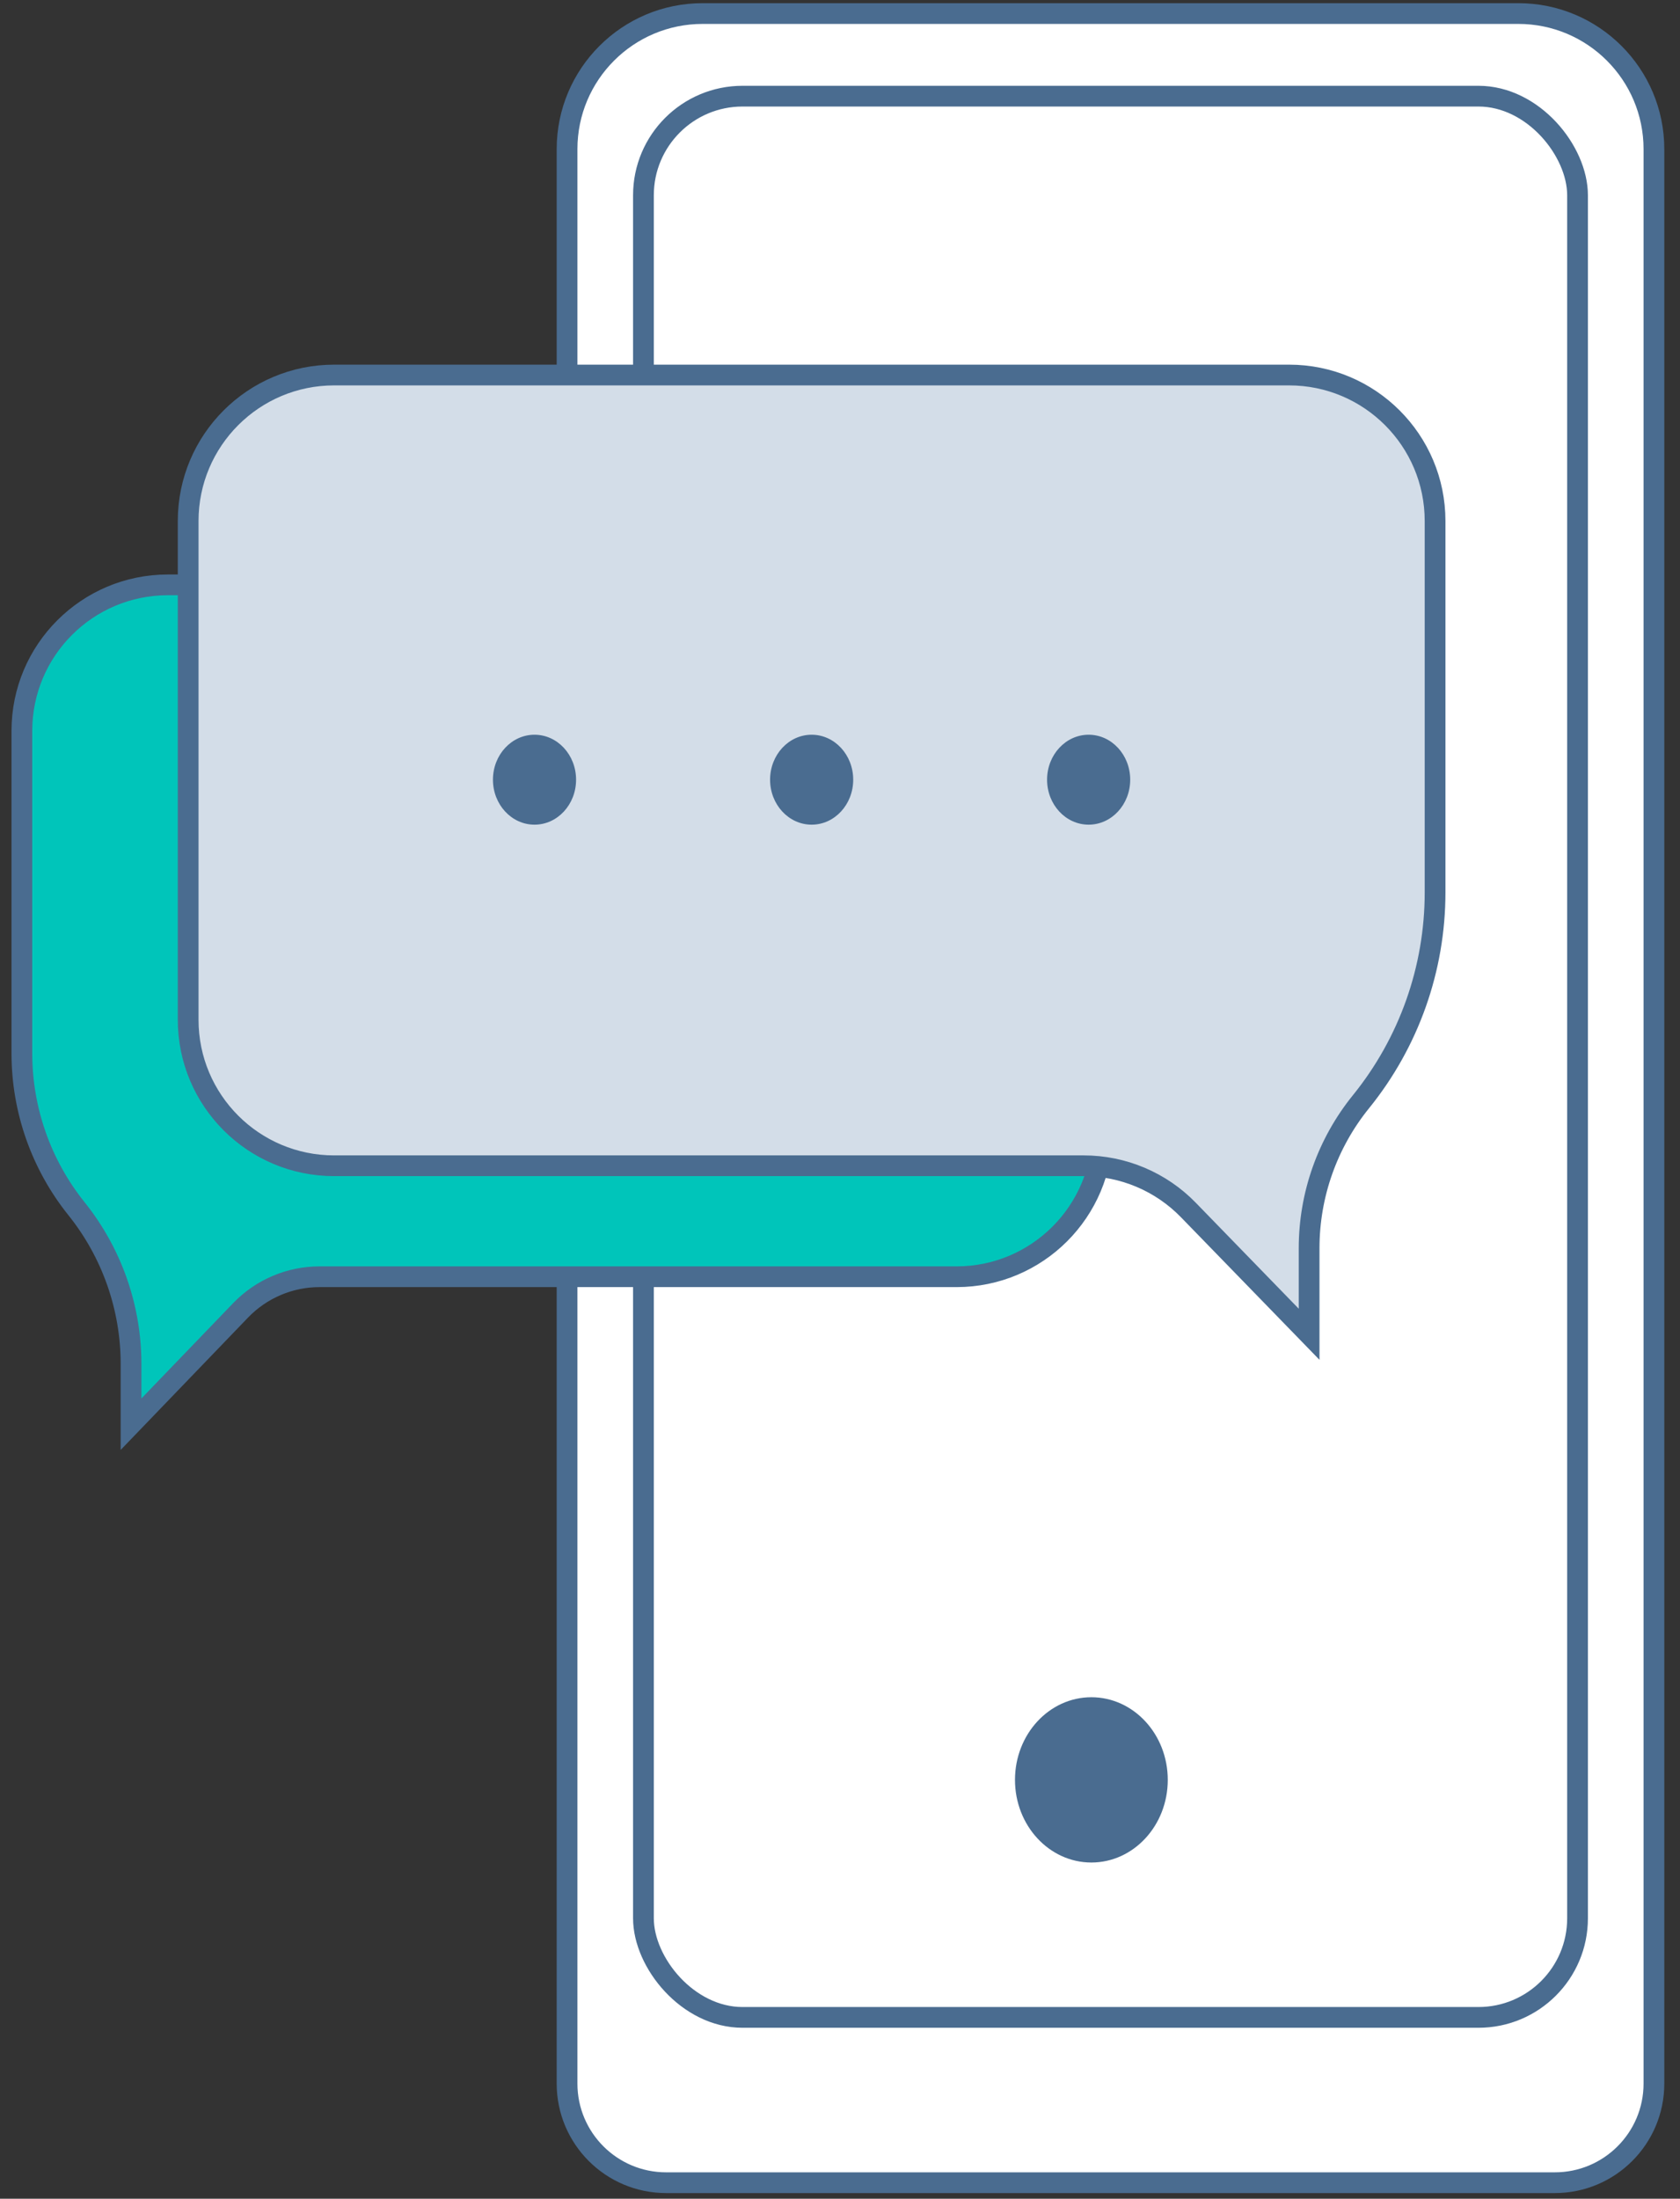 <svg width="81" height="106" viewBox="0 0 81 106" fill="none" xmlns="http://www.w3.org/2000/svg">
<rect x="0" y="0" width="81" height="106" fill="#333333" stroke="none"/>
<path d="M27.34 7.191C27.34 3.58 30.267 0.653 33.878 0.653H73.204C76.815 0.653 79.743 3.58 79.743 7.191V100.448C79.743 103.087 77.603 105.227 74.964 105.227H32.118C29.479 105.227 27.34 103.087 27.34 100.448V7.191Z" fill="white" stroke="#4A6C90"/>
<rect x="31.023" y="4.636" width="45.037" height="92.622" rx="4.779" fill="white" stroke="#4A6C90"/>
<ellipse cx="52.62" cy="85.807" rx="3.683" ry="3.984" fill="#4A6C90"/>
<path d="M53.158 54.513V35.234C53.158 31.347 50.007 28.196 46.12 28.196H8.094C4.207 28.196 1.055 31.347 1.055 35.234V50.784C1.055 53.506 1.984 56.147 3.687 58.27C5.39 60.394 6.318 63.035 6.318 65.757V68.66L11.603 63.169C12.598 62.136 13.971 61.551 15.406 61.551H21.055H46.12C50.007 61.551 53.158 58.4 53.158 54.513Z" fill="#00C5BA" stroke="#4A6C90"/>
<path d="M9.072 49.162V25.118C9.072 21.231 12.223 18.08 16.11 18.08H62.153C66.04 18.08 69.191 21.231 69.191 25.118V43.025C69.191 46.698 67.93 50.259 65.619 53.113C64.001 55.111 63.118 57.603 63.118 60.174V64.325L57.297 58.334C55.972 56.97 54.151 56.201 52.249 56.201H46.115H16.11C12.223 56.201 9.072 53.05 9.072 49.162Z" fill="#D3DDE8" stroke="#4A6C90"/>
<ellipse cx="25.771" cy="37.589" rx="2.004" ry="2.168" fill="#4A6C90"/>
<ellipse cx="39.133" cy="37.589" rx="2.004" ry="2.168" fill="#4A6C90"/>
<ellipse cx="52.488" cy="37.589" rx="2.004" ry="2.168" fill="#4A6C90"/>
</svg>
